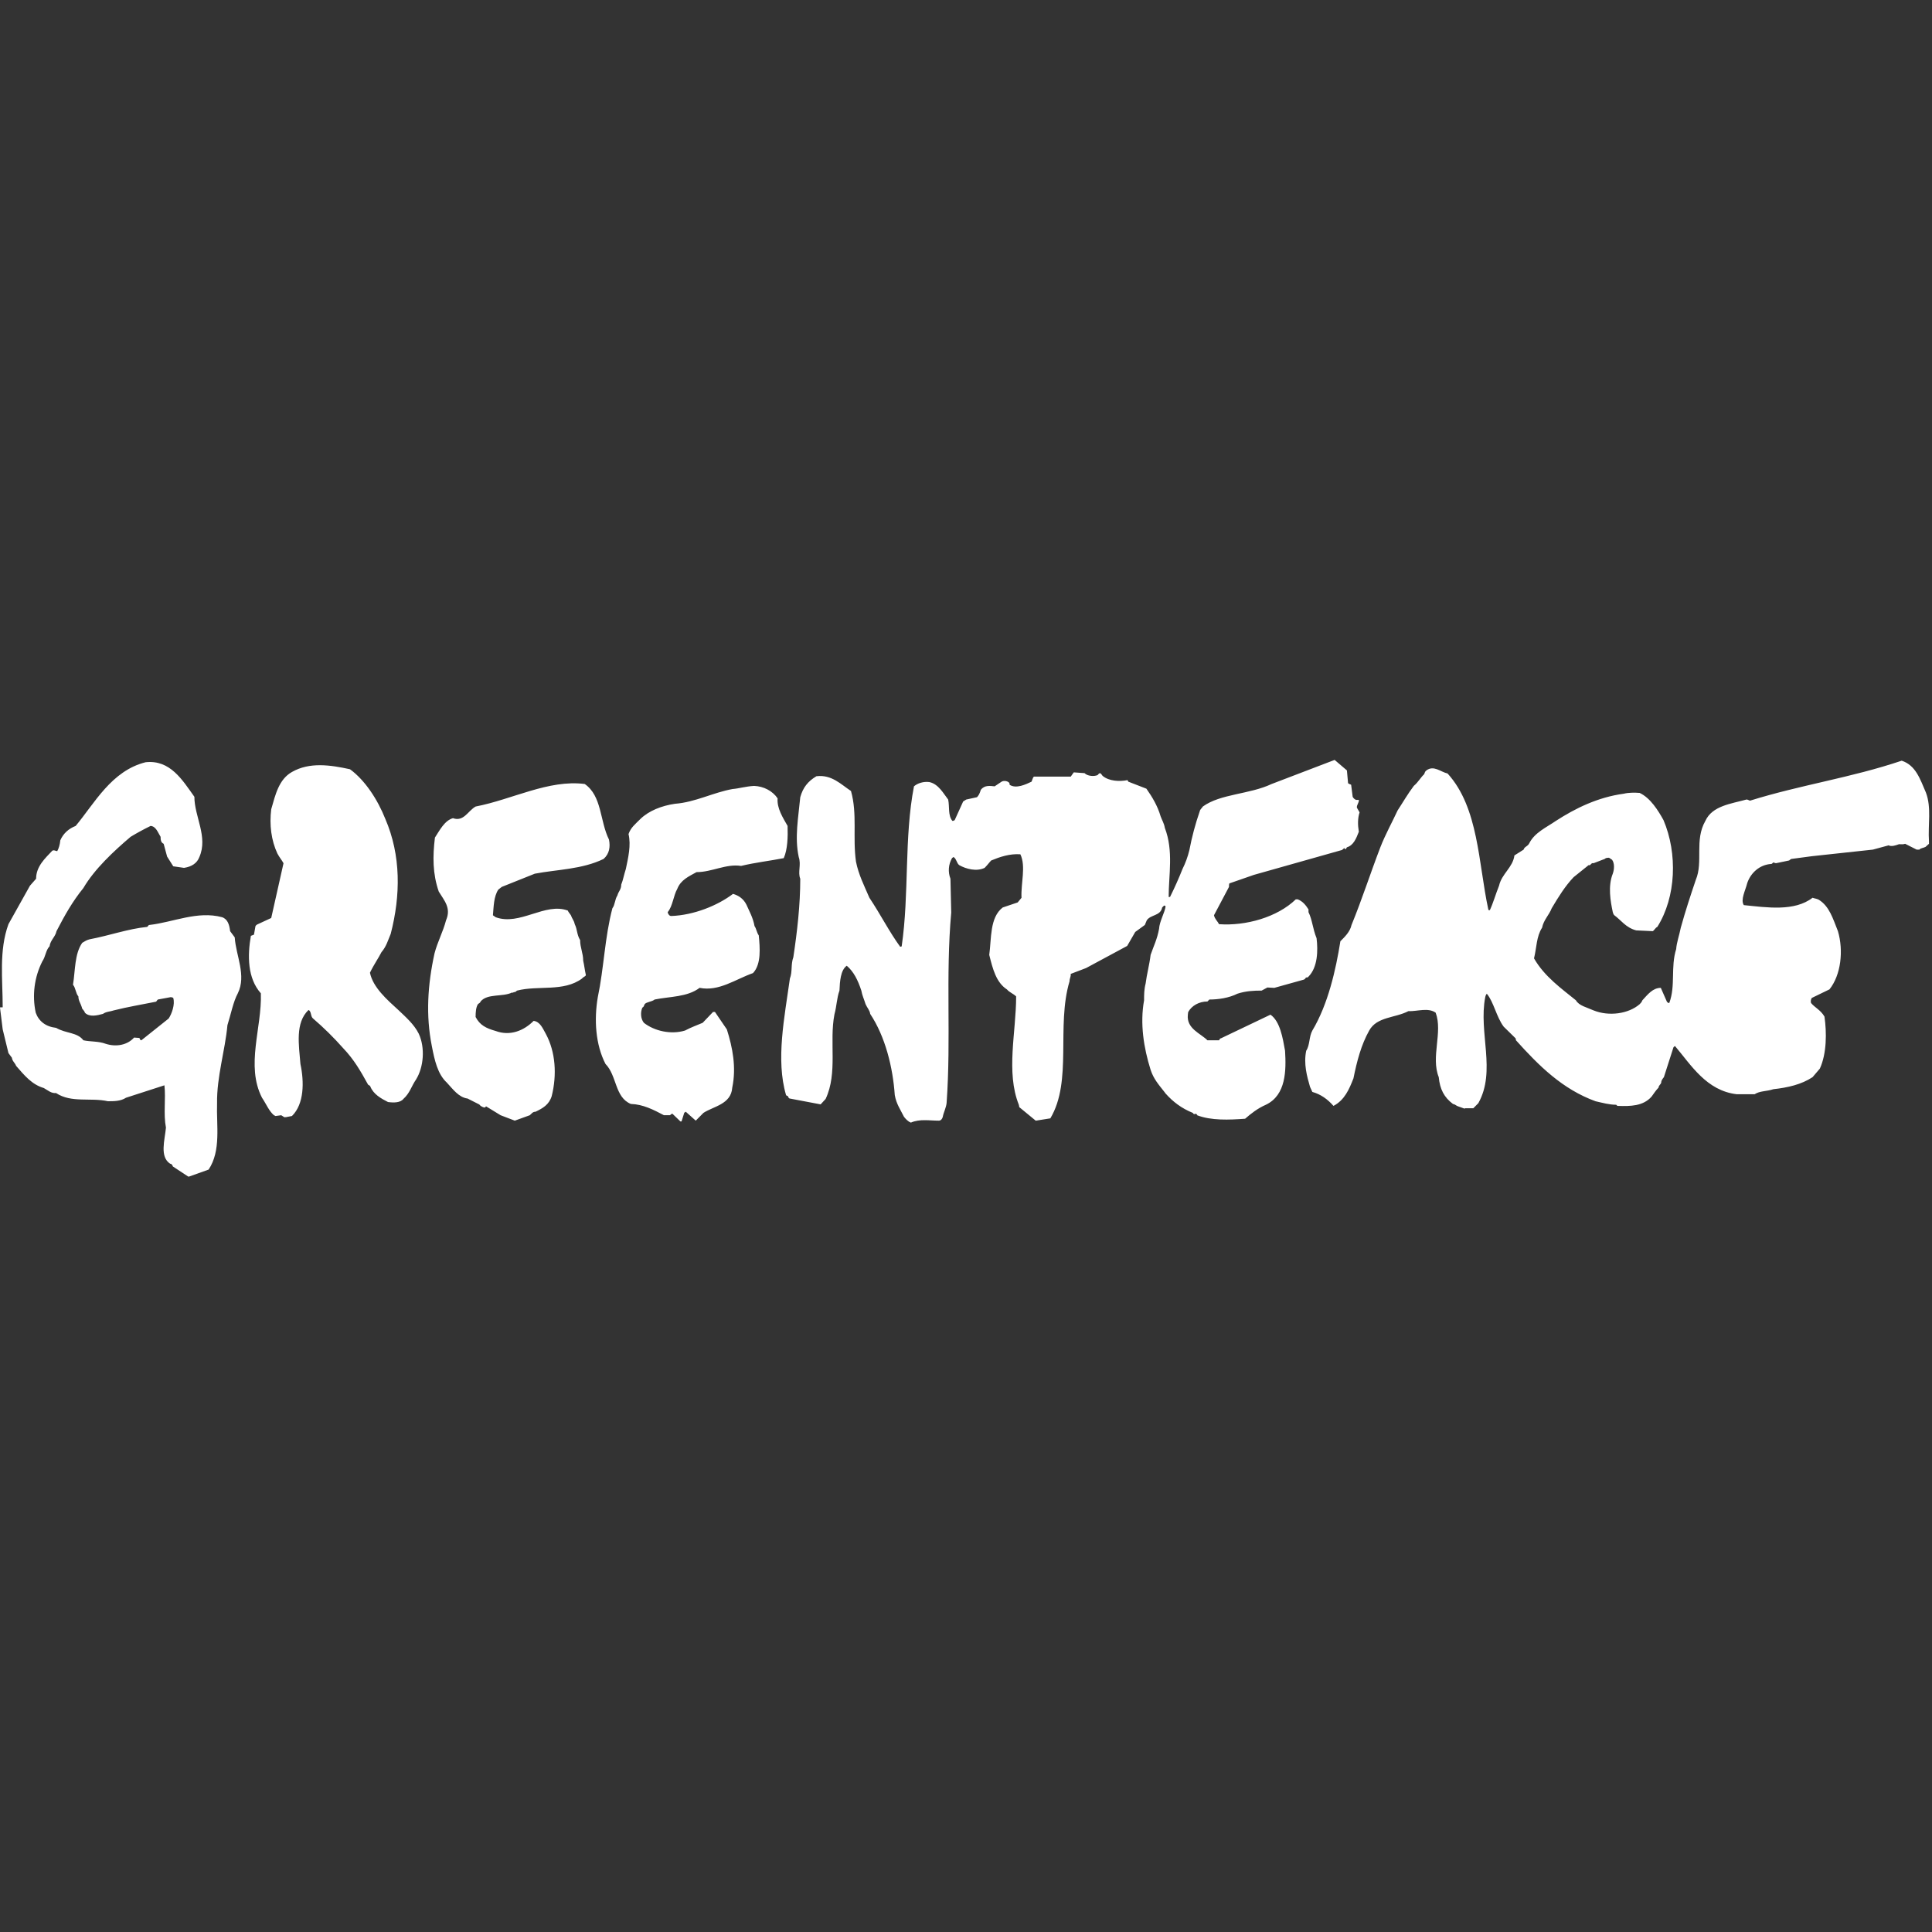 <?xml version="1.0" encoding="utf-8"?>
<svg xmlns="http://www.w3.org/2000/svg" xmlns:xlink="http://www.w3.org/1999/xlink" width="150px" height="150px" viewBox="0 0 150 150" version="1.1">
    
    <rect x="0" y="0" width="150" height="150" fill="#333333" stroke="none"/>
    
    <title>Artboard</title>
    <desc>Created with Sketch.</desc>
    <g id="Artboard" stroke="none" stroke-width="1" fill="none" fill-rule="evenodd">
        <g id="greenpeace" transform="translate(0, 59)" fill="#FFFFFF" fill-rule="nonzero">
            <path d="M14.675,32.35 L16.196,31.807 C17.18,30.33 16.793,28.37 16.853,26.652 C16.823,24.602 17.479,22.551 17.658,20.592 C17.927,19.748 18.105,18.783 18.464,18.12 C19.15,16.733 18.314,15.195 18.225,13.778 L17.867,13.296 C17.808,12.814 17.688,12.361 17.241,12.211 C15.332,11.698 13.453,12.603 11.604,12.813 C11.514,12.813 11.514,12.903 11.425,12.964 C9.933,13.115 8.532,13.628 6.95,13.929 C6.711,13.989 6.593,14.08 6.384,14.201 C5.788,15.045 5.847,16.342 5.668,17.456 C5.876,17.697 5.876,18.121 6.086,18.362 C6.086,18.693 6.264,18.904 6.354,19.206 C6.354,19.356 6.533,19.417 6.593,19.628 C6.95,19.989 7.547,19.838 7.995,19.717 C8.233,19.537 8.591,19.537 8.83,19.447 C9.903,19.176 11.007,18.994 12.051,18.783 C12.17,18.783 12.17,18.663 12.26,18.602 L13.244,18.42 C13.333,18.42 13.423,18.451 13.452,18.481 C13.601,18.993 13.333,19.717 13.095,20.078 L10.976,21.767 C10.887,21.767 10.858,21.677 10.827,21.587 L10.41,21.556 C9.903,22.129 9.038,22.309 8.203,22.039 C7.636,21.828 7.01,21.887 6.473,21.767 C5.995,21.133 5.131,21.254 4.355,20.802 C3.55,20.712 3.013,20.291 2.774,19.626 C2.485,18.28 2.664,16.875 3.282,15.647 C3.55,15.254 3.55,14.772 3.849,14.471 C3.908,13.988 4.296,13.747 4.386,13.295 C5.041,12.029 5.639,10.974 6.473,9.948 C7.338,8.471 8.83,7.084 10.141,5.969 C10.646,5.664 11.163,5.383 11.693,5.125 C12.111,5.154 12.259,5.637 12.468,5.969 C12.468,6.21 12.497,6.421 12.706,6.511 L12.975,7.506 L13.452,8.26 L14.287,8.381 C14.884,8.29 15.301,8.019 15.48,7.537 C16.166,5.969 15.092,4.401 15.092,2.863 C14.168,1.567 13.213,-0.031 11.304,0.18 C8.65,0.843 7.337,3.375 5.875,5.125 C5.338,5.335 4.921,5.697 4.682,6.24 C4.652,6.571 4.563,6.873 4.443,7.084 C4.354,7.084 4.175,6.963 4.056,7.053 C3.519,7.626 2.803,8.26 2.803,9.224 L2.326,9.766 L0.656,12.752 C-0.09,14.801 0.209,17.033 0.209,19.204 C0.178,19.232 0.029,19.173 0,19.232 L0.209,20.921 L0.656,22.761 L0.924,23.123 C0.954,23.393 1.163,23.514 1.252,23.755 C1.909,24.509 2.475,25.203 3.4,25.474 C3.728,25.655 3.967,25.896 4.354,25.866 C5.547,26.65 7.009,26.198 8.381,26.5 C8.858,26.5 9.365,26.5 9.783,26.228 L12.766,25.263 C12.884,26.319 12.676,27.465 12.884,28.55 C12.795,29.515 12.377,30.811 13.213,31.353 C13.332,31.353 13.392,31.473 13.421,31.564 L14.614,32.349 L14.675,32.349 L14.675,32.35 Z M70.721,28.159 C71.407,27.858 72.152,28.007 72.899,28.007 C73.048,28.007 73.167,27.858 73.197,27.707 C73.256,27.376 73.466,26.983 73.495,26.622 C73.853,21.588 73.406,16.824 73.853,11.848 C73.823,10.914 73.823,10.19 73.793,9.225 C73.59,8.702 73.634,8.114 73.912,7.628 C73.912,7.628 73.942,7.597 74.031,7.537 C74.27,7.688 74.27,8.02 74.478,8.171 C75.015,8.472 75.821,8.684 76.447,8.381 C76.686,8.141 76.805,7.96 76.954,7.809 C77.611,7.537 78.386,7.266 79.221,7.327 C79.669,8.261 79.251,9.588 79.31,10.704 L79.012,11.065 L77.849,11.457 C76.834,12.241 76.983,13.869 76.805,15.136 C77.073,16.221 77.342,17.277 78.177,17.818 C78.386,18.06 78.685,18.151 78.893,18.362 C78.893,21.135 78.088,24.241 79.102,26.774 C79.132,26.864 79.132,26.954 79.132,26.954 L80.414,28.009 L81.548,27.829 C83.278,24.933 81.995,20.683 83.039,17.186 C83.039,16.945 83.158,16.825 83.129,16.614 L84.321,16.16 L87.513,14.442 L88.14,13.357 L88.885,12.814 L89.035,12.453 C89.333,12.001 90.108,12.121 90.229,11.458 L90.378,11.307 C90.407,11.307 90.437,11.307 90.497,11.367 C90.437,11.85 90.019,12.543 89.99,13.116 C89.84,13.931 89.572,14.443 89.333,15.136 C89.244,15.891 89.035,16.643 88.945,17.367 C88.826,17.819 88.826,18.242 88.826,18.663 C88.498,20.473 88.796,22.342 89.333,24.061 C89.571,24.783 89.959,25.207 90.406,25.779 C90.436,25.81 90.495,25.899 90.495,25.899 C91.061,26.533 91.718,27.045 92.613,27.406 C92.643,27.498 92.732,27.527 92.852,27.467 C92.852,27.467 93.001,27.587 92.941,27.587 C94.044,28.009 95.417,27.949 96.669,27.859 C97.117,27.466 97.654,27.044 98.281,26.774 C99.861,26.02 99.861,24.089 99.771,22.582 C99.593,21.588 99.384,20.292 98.638,19.779 L94.79,21.617 C94.701,21.617 94.701,21.709 94.64,21.769 L93.746,21.769 C93.209,21.227 92.104,20.865 92.225,19.779 C92.225,19.718 92.254,19.568 92.254,19.568 C92.522,19.086 93.088,18.755 93.746,18.755 C93.805,18.694 93.835,18.663 93.895,18.603 C94.581,18.603 95.416,18.483 96.073,18.151 C96.729,17.939 97.325,17.91 97.952,17.91 L98.399,17.669 L98.936,17.697 L101.203,17.065 C101.262,17.065 101.352,16.974 101.382,16.913 C101.412,16.853 101.501,16.944 101.591,16.824 C102.307,16.1 102.336,14.803 102.218,13.839 C101.92,13.115 101.89,12.421 101.591,11.819 L101.591,11.608 C101.382,11.276 101.143,10.975 100.756,10.824 L100.606,10.824 C99.175,12.211 96.729,12.904 94.641,12.753 C94.552,12.542 94.314,12.361 94.253,12.06 L95.417,9.86 C95.417,9.769 95.417,9.678 95.446,9.588 L97.356,8.924 L104.186,6.995 C104.246,6.965 104.246,6.935 104.366,6.844 L104.454,6.935 C104.484,6.935 104.544,6.844 104.573,6.784 C105.081,6.632 105.289,6.12 105.499,5.577 C105.409,5.035 105.409,4.523 105.558,4.07 L105.349,3.708 C105.32,3.497 105.528,3.316 105.499,3.105 L105.289,3.105 C105.174,3.06 105.079,2.975 105.021,2.864 L104.902,1.929 C104.872,1.899 104.783,1.899 104.664,1.809 L104.574,0.814 L103.62,0 L98.728,1.87 C96.998,2.684 94.761,2.624 93.389,3.618 C93.299,3.769 93.18,3.829 93.15,3.98 C92.809,4.963 92.539,5.971 92.345,6.995 C92.222,7.506 92.042,8.002 91.808,8.472 C91.519,9.199 91.201,9.913 90.854,10.613 C90.854,10.643 90.824,10.643 90.735,10.643 C90.735,8.925 91.123,7.056 90.437,5.277 C90.377,4.915 90.228,4.705 90.108,4.373 C89.87,3.558 89.452,2.865 89.005,2.232 L87.603,1.689 C87.603,1.689 87.544,1.598 87.544,1.569 C86.917,1.689 86.112,1.659 85.605,1.237 C85.516,1.117 85.486,1.056 85.396,1.026 C85.307,1.057 85.277,1.117 85.217,1.177 C84.949,1.297 84.441,1.267 84.202,1.026 L83.368,0.966 L83.13,1.298 L80.266,1.298 C80.176,1.388 80.147,1.57 80.087,1.69 C79.639,1.901 78.893,2.262 78.386,1.93 C78.386,1.9 78.386,1.81 78.356,1.78 C78.267,1.659 77.968,1.569 77.76,1.69 L77.224,2.051 C76.895,2.021 76.448,1.93 76.15,2.322 C76.06,2.624 75.971,2.774 75.852,2.895 L75.017,3.076 L74.779,3.227 L74.122,4.674 C74.063,4.705 74.033,4.734 73.944,4.734 C73.586,4.313 73.734,3.619 73.615,3.076 C73.258,2.624 72.87,1.87 72.154,1.719 C71.707,1.659 71.229,1.81 70.961,2.051 C70.186,6.031 70.604,10.402 70.006,14.473 C70.006,14.473 69.976,14.502 69.887,14.502 C69.052,13.357 68.366,12 67.501,10.704 C67.084,9.739 66.666,8.925 66.458,7.9 C66.189,6 66.576,4.192 66.07,2.412 C65.324,1.929 64.579,1.116 63.385,1.267 C62.729,1.658 62.342,2.141 62.132,2.895 C61.983,4.493 61.685,6 62.013,7.538 C62.222,8.141 61.924,8.714 62.132,9.226 C62.132,11.276 61.894,13.326 61.595,15.317 C61.387,15.89 61.536,16.432 61.327,16.974 C60.909,19.99 60.223,23.276 61.028,26.02 C61.059,26.08 61.148,26.08 61.178,26.109 C61.178,26.14 61.238,26.291 61.327,26.291 L63.714,26.743 L64.101,26.322 C65.055,24.302 64.369,21.889 64.787,19.749 C64.967,19.086 64.967,18.483 65.175,17.911 C65.205,17.187 65.265,16.312 65.742,15.98 C66.279,16.433 66.607,17.096 66.875,17.911 C66.935,18.272 67.084,18.574 67.204,18.966 C67.323,19.236 67.531,19.448 67.561,19.718 C68.725,21.468 69.321,23.85 69.47,26.02 C69.589,26.713 69.918,27.165 70.186,27.709 C70.304,27.858 70.483,28.068 70.721,28.159 Z M83.398,10.16 L84.114,10.009 L84.322,9.798 C85.307,9.345 86.141,8.803 86.679,7.807 L86.679,7.265 C85.724,6.33 84.233,6.571 82.921,6.39 C82.832,7.626 82.921,8.983 83.369,10.159 L83.398,10.159 L83.398,10.16 Z M52.854,28.068 L52.914,28.068 L53.123,27.404 C53.123,27.375 53.182,27.375 53.242,27.314 L54.018,28.007 L54.614,27.405 C55.39,26.893 56.762,26.742 56.851,25.446 C57.179,23.878 56.881,22.34 56.433,20.923 L56.165,20.53 L55.509,19.567 L55.36,19.567 L54.555,20.411 C54.137,20.591 53.69,20.742 53.182,21.012 C52.079,21.345 50.796,21.042 49.991,20.411 C49.723,20.078 49.723,19.567 49.872,19.233 C49.991,19.174 49.991,19.083 50.051,18.963 C50.2,18.781 50.617,18.781 50.827,18.602 C52.019,18.36 53.362,18.42 54.317,17.696 C55.809,17.998 57.091,17.033 58.463,16.55 C59.12,15.857 59,14.561 58.91,13.626 C58.731,13.354 58.731,13.113 58.582,12.902 C58.463,12.239 58.164,11.726 57.955,11.244 C57.717,10.762 57.329,10.521 56.911,10.4 C55.718,11.305 53.869,12.058 52.109,12.118 C51.989,12.118 51.87,11.998 51.84,11.817 C52.228,11.365 52.287,10.521 52.586,10.008 C52.855,9.314 53.481,9.043 54.078,8.712 C55.271,8.712 56.375,8.048 57.538,8.229 C58.671,7.958 59.775,7.837 60.849,7.626 C61.147,6.963 61.177,5.968 61.147,5.124 C60.79,4.49 60.312,3.767 60.372,2.983 C59.984,2.41 59.298,2.048 58.552,2.018 C57.926,2.048 57.33,2.228 56.882,2.259 C55.361,2.531 53.989,3.284 52.408,3.405 C51.364,3.556 50.379,3.948 49.724,4.581 C49.306,5.003 48.977,5.245 48.799,5.757 C49.007,6.631 48.77,7.596 48.59,8.47 C48.44,8.922 48.382,9.314 48.233,9.677 C48.233,10.069 48.024,10.189 47.935,10.521 C47.726,10.853 47.755,11.244 47.547,11.516 C46.95,13.777 46.891,16.158 46.413,18.419 C46.115,20.169 46.234,22.097 47.01,23.604 C47.905,24.51 47.726,26.198 48.979,26.71 C49.934,26.74 50.739,27.162 51.544,27.584 L52.021,27.584 C52.068,27.527 52.13,27.486 52.2,27.464 L52.827,28.067 L52.854,28.067 L52.854,28.068 Z M39.969,28.007 L41.133,27.586 C41.252,27.496 41.341,27.314 41.58,27.314 C42.147,27.042 42.623,26.772 42.833,26.108 C43.251,24.449 43.131,22.67 42.386,21.285 C42.147,20.863 41.937,20.319 41.431,20.26 C40.685,21.013 39.612,21.467 38.477,21.043 C37.731,20.832 37.255,20.591 36.926,19.958 C36.926,19.567 36.956,19.205 37.106,18.964 C37.165,18.903 37.285,18.873 37.314,18.753 C37.851,18.119 39.014,18.42 39.76,18.058 C39.849,18.119 39.849,17.999 39.968,18.029 C40.057,17.999 40.087,17.938 40.148,17.909 C41.788,17.486 43.757,18.029 45.189,16.973 C45.308,16.823 45.457,16.823 45.487,16.703 C45.398,16.31 45.368,15.979 45.279,15.587 C45.279,15.015 45.04,14.562 45.04,13.989 C44.772,13.537 44.831,13.175 44.623,12.753 C44.563,12.452 44.414,12.331 44.325,12.06 C44.175,11.849 44.116,11.788 44.087,11.698 C42.327,11.035 40.358,12.904 38.479,12.211 C38.42,12.15 38.33,12.12 38.271,12.06 C38.33,11.397 38.33,10.613 38.688,10.07 L38.957,9.859 L41.522,8.833 C43.252,8.502 45.191,8.502 46.862,7.688 C47.309,7.296 47.398,6.753 47.279,6.18 C46.563,4.733 46.742,2.803 45.399,1.869 C42.596,1.508 39.762,3.075 36.929,3.618 C36.332,3.949 36.004,4.824 35.169,4.523 C34.512,4.704 34.125,5.487 33.767,6.03 C33.588,7.508 33.588,8.834 34.065,10.221 C34.483,10.914 35.049,11.488 34.631,12.452 C34.393,13.356 33.975,14.11 33.737,15.015 C33.2,17.456 33.051,19.838 33.528,22.22 C33.737,23.305 33.975,24.392 34.692,25.054 C35.169,25.567 35.616,26.201 36.302,26.29 L37.197,26.743 C37.257,26.773 37.286,26.863 37.376,26.894 C37.466,26.953 37.495,26.953 37.585,26.984 C37.674,26.984 37.674,26.984 37.734,26.894 L38.868,27.587 L39.969,28.007 Z M22.192,27.737 L22.668,27.646 C23.622,26.711 23.622,24.993 23.325,23.606 C23.205,22.129 22.907,20.412 23.951,19.416 C24.19,19.506 24.1,19.929 24.309,20.079 C25.135,20.789 25.912,21.554 26.635,22.371 C27.5,23.275 28.007,24.18 28.574,25.204 C28.574,25.235 28.723,25.264 28.753,25.356 C28.992,25.959 29.588,26.29 30.125,26.562 C30.572,26.622 31.08,26.622 31.318,26.321 C31.825,25.867 31.944,25.325 32.302,24.812 C32.898,23.849 33.017,22.34 32.511,21.255 C32.153,20.531 31.496,19.959 30.96,19.447 C30.036,18.603 28.962,17.669 28.723,16.522 C28.992,15.949 29.409,15.346 29.618,14.925 C30.006,14.473 30.125,13.99 30.334,13.508 C31.109,10.522 31.139,7.417 29.917,4.583 C29.32,3.076 28.335,1.569 27.172,0.724 C25.651,0.392 24.04,0.152 22.668,0.935 C21.654,1.508 21.385,2.684 21.058,3.829 C20.908,5.036 21.058,6.241 21.535,7.266 C21.714,7.598 21.862,7.749 22.012,8.021 L21.058,12.272 L19.954,12.784 C19.924,12.814 19.895,12.814 19.835,12.904 L19.717,13.568 L19.478,13.658 C19.209,15.196 19.209,16.945 20.253,18.121 C20.343,20.804 19.061,23.728 20.343,26.23 C20.671,26.713 20.88,27.256 21.268,27.587 C21.298,27.587 21.327,27.618 21.387,27.647 L21.835,27.587 L22.073,27.739 L22.192,27.737 Z M25.055,11.999 C26.009,11.818 26.338,10.974 26.756,10.311 C27.143,9.316 27.621,8.17 27.173,7.266 C26.964,6.784 26.606,6.24 26.069,6.211 C25.89,6.211 25.771,6.12 25.681,6.12 C25.442,7.959 25.323,10.009 25.024,11.939 L25.055,11.999 Z M113.763,27.042 L114.39,27.042 L114.777,26.651 C116.179,24.149 114.777,21.163 115.314,18.42 C115.344,18.27 115.374,18.239 115.433,18.15 C115.97,18.782 116.179,19.957 116.746,20.711 L117.67,21.616 C117.67,21.616 117.7,21.707 117.7,21.767 C119.49,23.757 121.31,25.566 123.874,26.5 C124.411,26.621 124.948,26.772 125.455,26.772 C125.544,26.772 125.484,26.862 125.634,26.862 C126.559,26.892 127.573,26.892 128.229,26.138 C128.408,25.897 128.557,25.656 128.766,25.445 C128.796,25.234 128.945,25.203 128.975,25.052 C128.975,24.902 129.064,24.78 129.184,24.63 L129.929,22.308 C129.929,22.308 130.019,22.218 130.049,22.218 C131.301,23.697 132.495,25.686 134.851,25.958 L136.224,25.958 C136.641,25.686 137.148,25.745 137.685,25.565 C138.788,25.445 139.863,25.203 140.727,24.63 L141.293,23.966 C141.83,22.79 141.83,21.163 141.651,19.927 C141.353,19.414 140.906,19.232 140.607,18.871 C140.57,18.738 140.592,18.595 140.667,18.48 L142.039,17.815 C142.934,16.7 143.143,14.8 142.696,13.293 C142.308,12.329 142.039,11.364 141.205,10.852 C141.025,10.761 140.876,10.761 140.727,10.701 C139.325,11.786 137.178,11.455 135.388,11.273 C135.12,10.852 135.507,10.158 135.657,9.556 C135.925,8.772 136.611,8.138 137.506,8.078 C137.595,8.078 137.595,8.018 137.685,7.958 C137.714,7.958 137.804,8.018 137.894,8.018 L138.908,7.807 C138.997,7.747 138.997,7.717 139.087,7.687 L140.668,7.476 L145.41,6.964 L146.633,6.632 C146.842,6.753 147.199,6.632 147.438,6.543 C147.617,6.543 147.736,6.573 147.915,6.512 L148.811,6.965 L149.02,6.965 C149.109,6.844 149.317,6.844 149.497,6.753 L149.765,6.512 L149.765,6.331 C149.676,5.035 149.974,3.708 149.527,2.532 C149.079,1.507 148.751,0.422 147.647,0.06 C143.71,1.387 139.832,1.929 135.865,3.165 C135.716,3.105 135.686,3.075 135.597,3.075 C134.403,3.407 132.942,3.557 132.405,4.733 C131.54,6.241 132.256,7.9 131.66,9.316 C131.242,10.552 130.855,11.728 130.496,13.024 C130.377,13.627 130.168,14.2 130.139,14.682 C129.691,16.099 130.108,17.516 129.602,18.872 C129.542,18.872 129.513,18.872 129.422,18.782 L128.945,17.697 C128.319,17.697 127.932,18.21 127.514,18.662 C127.454,18.813 127.395,18.873 127.304,18.964 C126.439,19.717 124.918,19.929 123.724,19.447 C123.188,19.205 122.591,19.085 122.352,18.662 C121.279,17.788 119.907,16.824 119.101,15.407 C119.31,14.562 119.28,13.718 119.728,13.024 C119.847,12.421 120.264,12.059 120.474,11.516 C121.011,10.611 121.517,9.798 122.174,9.104 L123.337,8.17 C123.517,8.23 123.517,7.959 123.725,8.019 L124.59,7.687 C124.679,7.597 124.799,7.597 124.918,7.597 C125.008,7.627 125.037,7.687 125.157,7.747 C125.365,8.019 125.336,8.502 125.216,8.833 C124.828,9.798 125.037,10.974 125.216,11.818 C125.245,11.938 125.276,11.999 125.335,12.059 C125.871,12.451 126.23,13.024 127.035,13.235 L128.318,13.295 C128.437,13.235 128.527,13.024 128.675,12.963 C130.137,10.642 130.256,7.266 129.153,4.672 C128.735,3.918 128.138,2.954 127.303,2.562 C126.915,2.531 126.437,2.531 126.08,2.622 C124.052,2.893 122.292,3.767 120.801,4.732 C120.055,5.245 119.16,5.637 118.743,6.45 C118.624,6.722 118.355,6.722 118.295,6.963 L117.579,7.415 C117.46,8.35 116.595,8.833 116.386,9.767 C116.118,10.43 115.938,11.094 115.67,11.666 C115.581,11.666 115.551,11.666 115.551,11.606 C114.776,8.019 114.806,3.707 112.389,1.054 C111.853,0.934 111.316,0.39 110.749,0.813 C110.63,0.903 110.63,0.963 110.569,1.114 C110.301,1.355 110.122,1.717 109.765,2.018 C109.287,2.652 108.929,3.285 108.512,3.918 C108.094,4.823 107.558,5.787 107.17,6.783 C106.394,8.803 105.738,10.853 104.933,12.813 C104.814,13.355 104.396,13.747 104.067,14.079 C103.71,16.31 103.113,18.964 101.89,21.013 C101.622,21.495 101.71,22.129 101.413,22.581 C101.204,23.605 101.473,24.57 101.71,25.385 C101.8,25.566 101.829,25.656 101.89,25.777 C102.546,25.959 103.083,26.349 103.53,26.862 C104.396,26.41 104.753,25.566 105.082,24.721 C105.35,23.394 105.678,22.129 106.304,21.012 C106.901,19.928 108.303,20.048 109.347,19.505 C110.033,19.535 110.868,19.204 111.465,19.625 C112.031,21.132 111.076,23.062 111.704,24.63 C111.792,25.565 112.121,26.198 112.807,26.71 C112.986,26.74 113.075,26.861 113.194,26.892 L113.702,27.072 L113.763,27.042 Z M135.477,20.049 C136.193,20.109 136.729,19.205 137.386,19.506 C137.505,19.567 137.595,19.626 137.684,19.626 C138.37,19.536 138.967,18.782 139.832,18.872 C139.862,18.872 139.951,18.812 139.951,18.752 L137.416,18.36 C136.76,18.601 136.074,18.239 135.388,18.54 C134.851,18.481 134.224,18.149 133.897,18.57 L133.747,19.022 L135.477,20.049 Z M109.616,12.662 L110.989,12.542 C111.048,12.542 111.078,12.482 111.168,12.451 C111.734,11.095 111.466,9.557 111.466,8.079 C111.466,7.898 111.198,7.959 111.078,7.928 L109.408,12.542 C109.408,12.572 109.558,12.662 109.616,12.662 Z" id="Shape"/>
        </g>
    </g>
</svg>